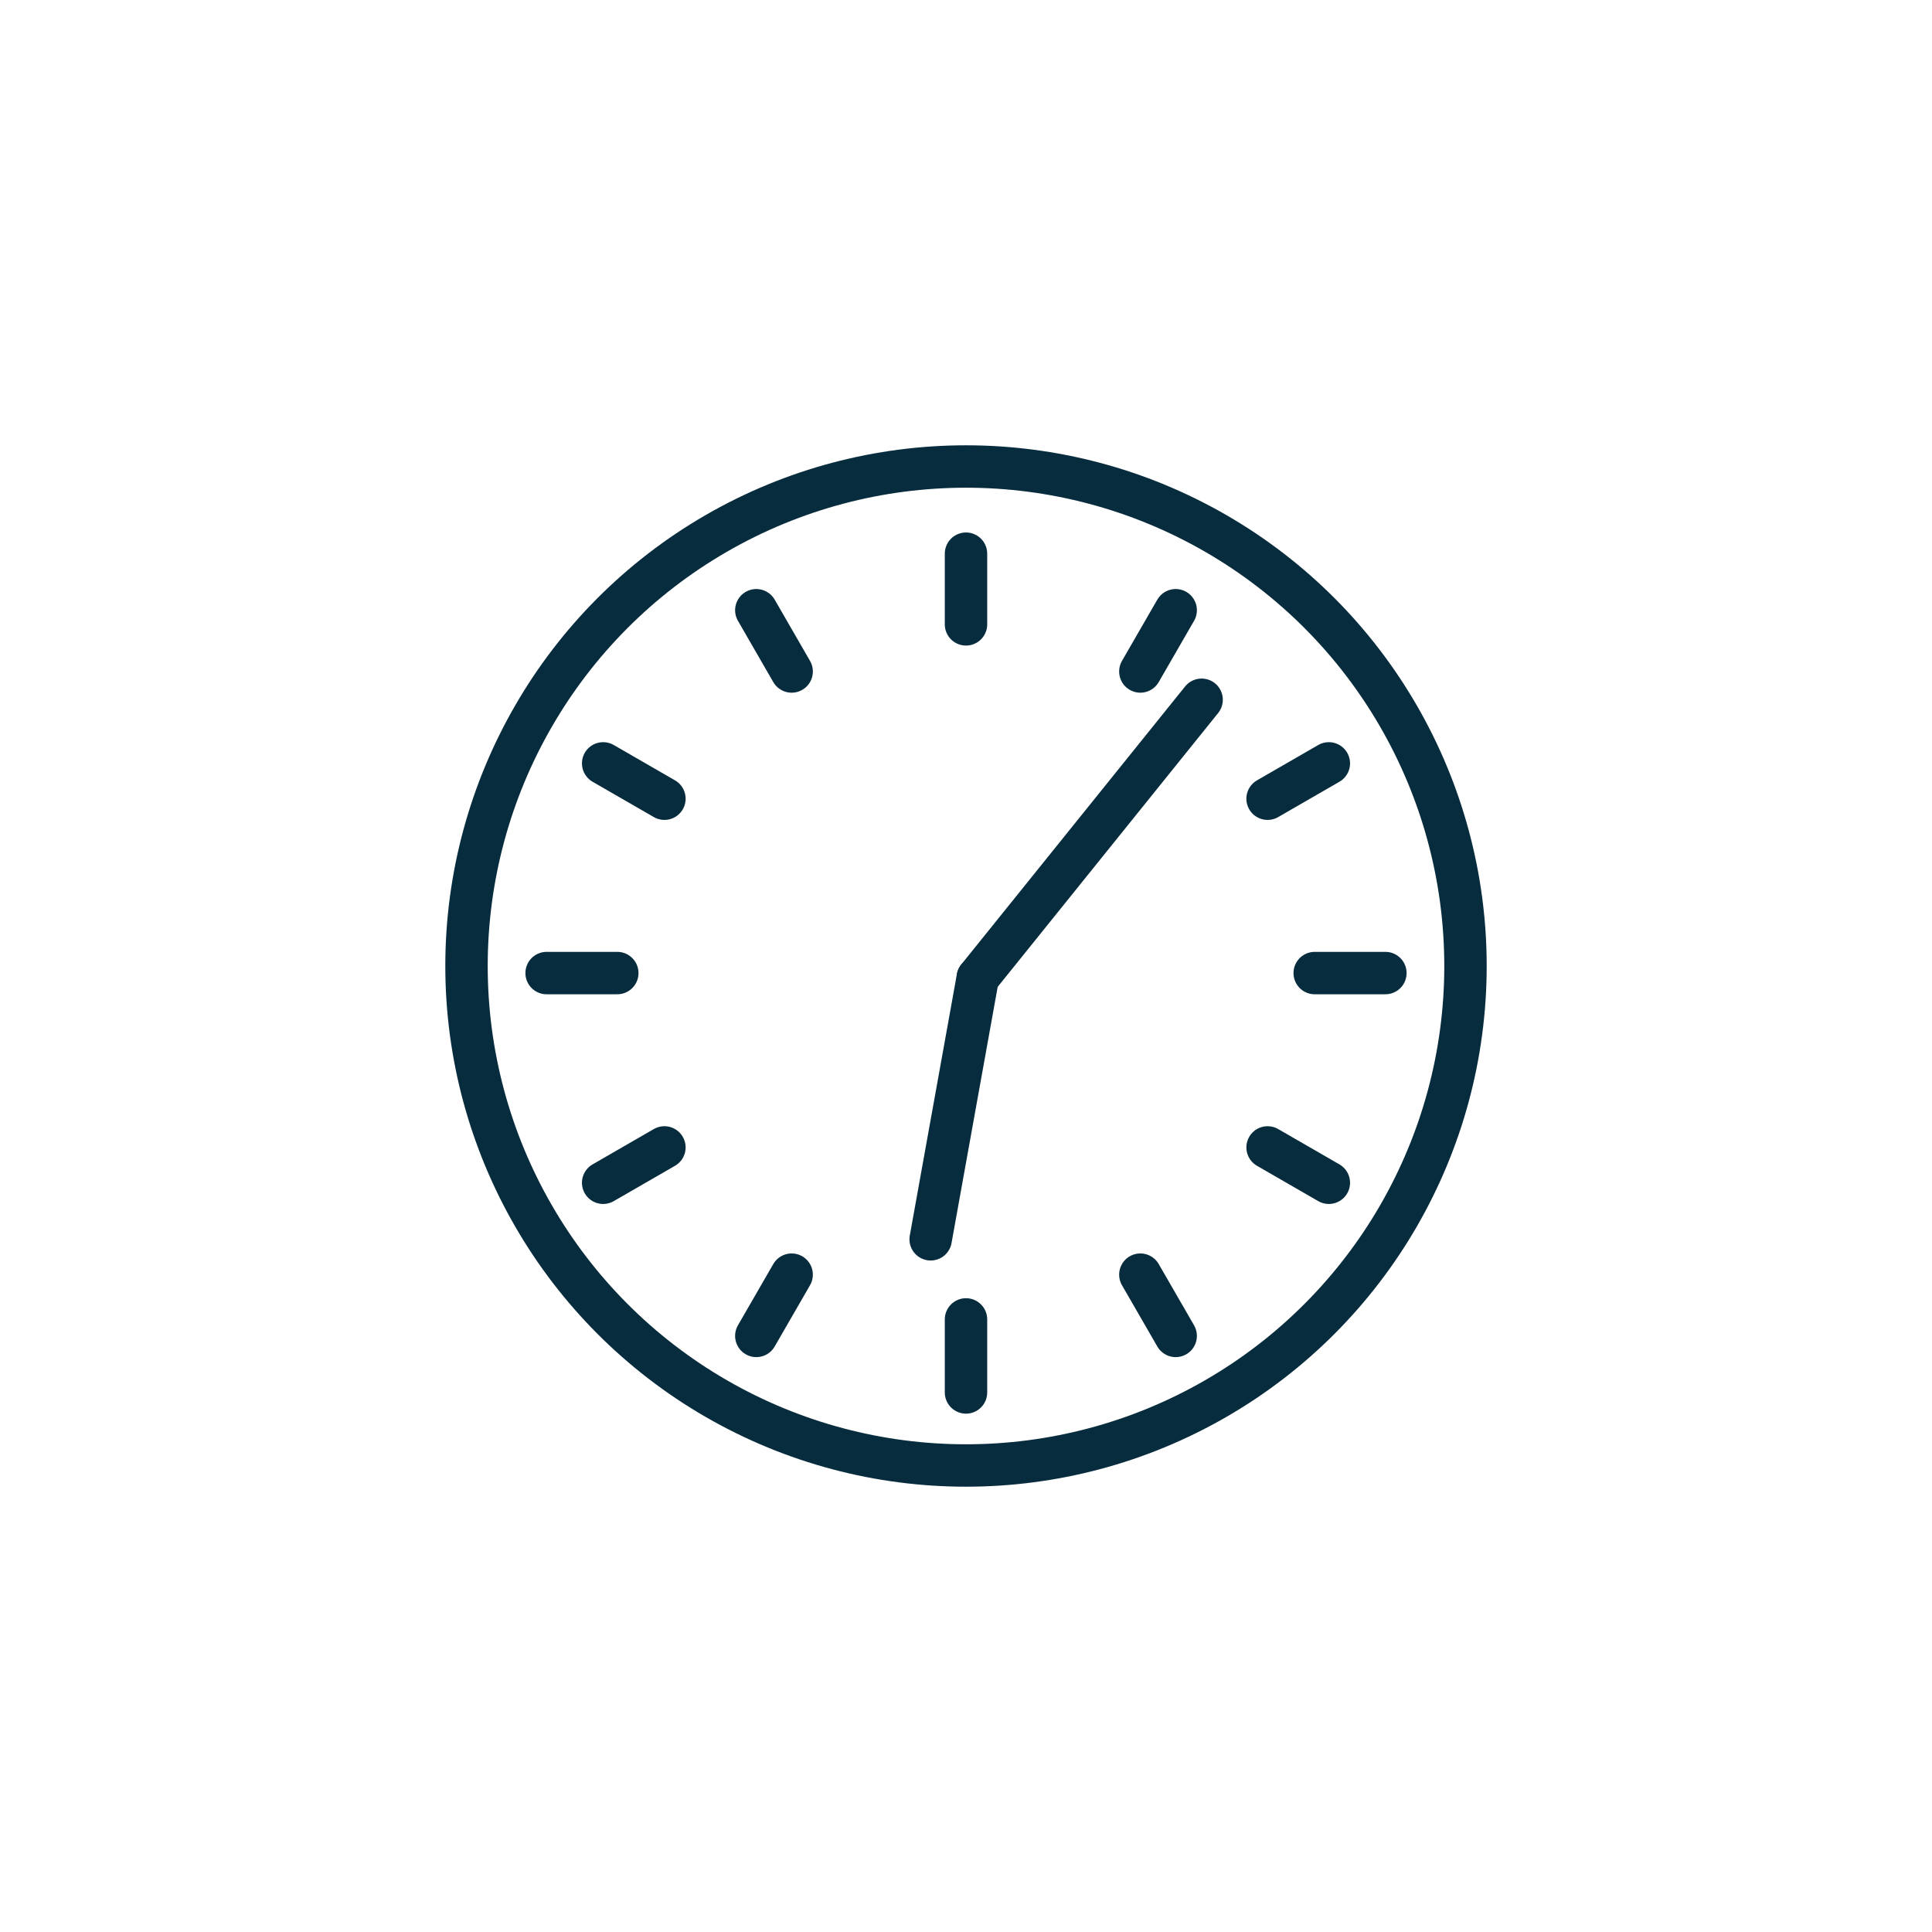 <?xml version="1.0" encoding="utf-8"?>
<!-- Generator: Adobe Illustrator 27.1.1, SVG Export Plug-In . SVG Version: 6.00 Build 0)  -->
<svg version="1.1" id="Layer_1" xmlns="http://www.w3.org/2000/svg" xmlns:xlink="http://www.w3.org/1999/xlink" x="0px" y="0px"
	 viewBox="0 0 82 82" style="enable-background:new 0 0 82 82;" xml:space="preserve">
<style type="text/css">
	.st0{fill:none;stroke:#072C3D;stroke-width:1.8;stroke-linecap:round;stroke-linejoin:round;}
</style>
<g>
	<circle id="Ellipse_186" class="st0" cx="41" cy="41" r="21.2"/>
	<line id="Line_202" class="st0" x1="51" y1="29.7" x2="41.5" y2="41.5"/>
	<line id="Line_203" class="st0" x1="39.5" y1="52.6" x2="41.5" y2="41.5"/>
	<line id="Line_204" class="st0" x1="41" y1="23.5" x2="41" y2="26.5"/>
	<line id="Line_205" class="st0" x1="41" y1="56" x2="41" y2="59.1"/>
	<line id="Line_206" class="st0" x1="58.8" y1="41.3" x2="55.8" y2="41.3"/>
	<line id="Line_207" class="st0" x1="26.2" y1="41.3" x2="23.2" y2="41.3"/>
	<line id="Line_208" class="st0" x1="25.6" y1="32.4" x2="28.2" y2="33.9"/>
	<line id="Line_209" class="st0" x1="53.8" y1="48.7" x2="56.4" y2="50.2"/>
	<line id="Line_210" class="st0" x1="49.9" y1="25.9" x2="48.4" y2="28.5"/>
	<line id="Line_211" class="st0" x1="33.6" y1="54.1" x2="32.1" y2="56.7"/>
	<line id="Line_212" class="st0" x1="32.1" y1="25.9" x2="33.6" y2="28.5"/>
	<line id="Line_213" class="st0" x1="48.4" y1="54.1" x2="49.9" y2="56.7"/>
	<line id="Line_214" class="st0" x1="56.4" y1="32.4" x2="53.8" y2="33.9"/>
	<line id="Line_215" class="st0" x1="28.2" y1="48.7" x2="25.6" y2="50.2"/>
</g>
</svg>
